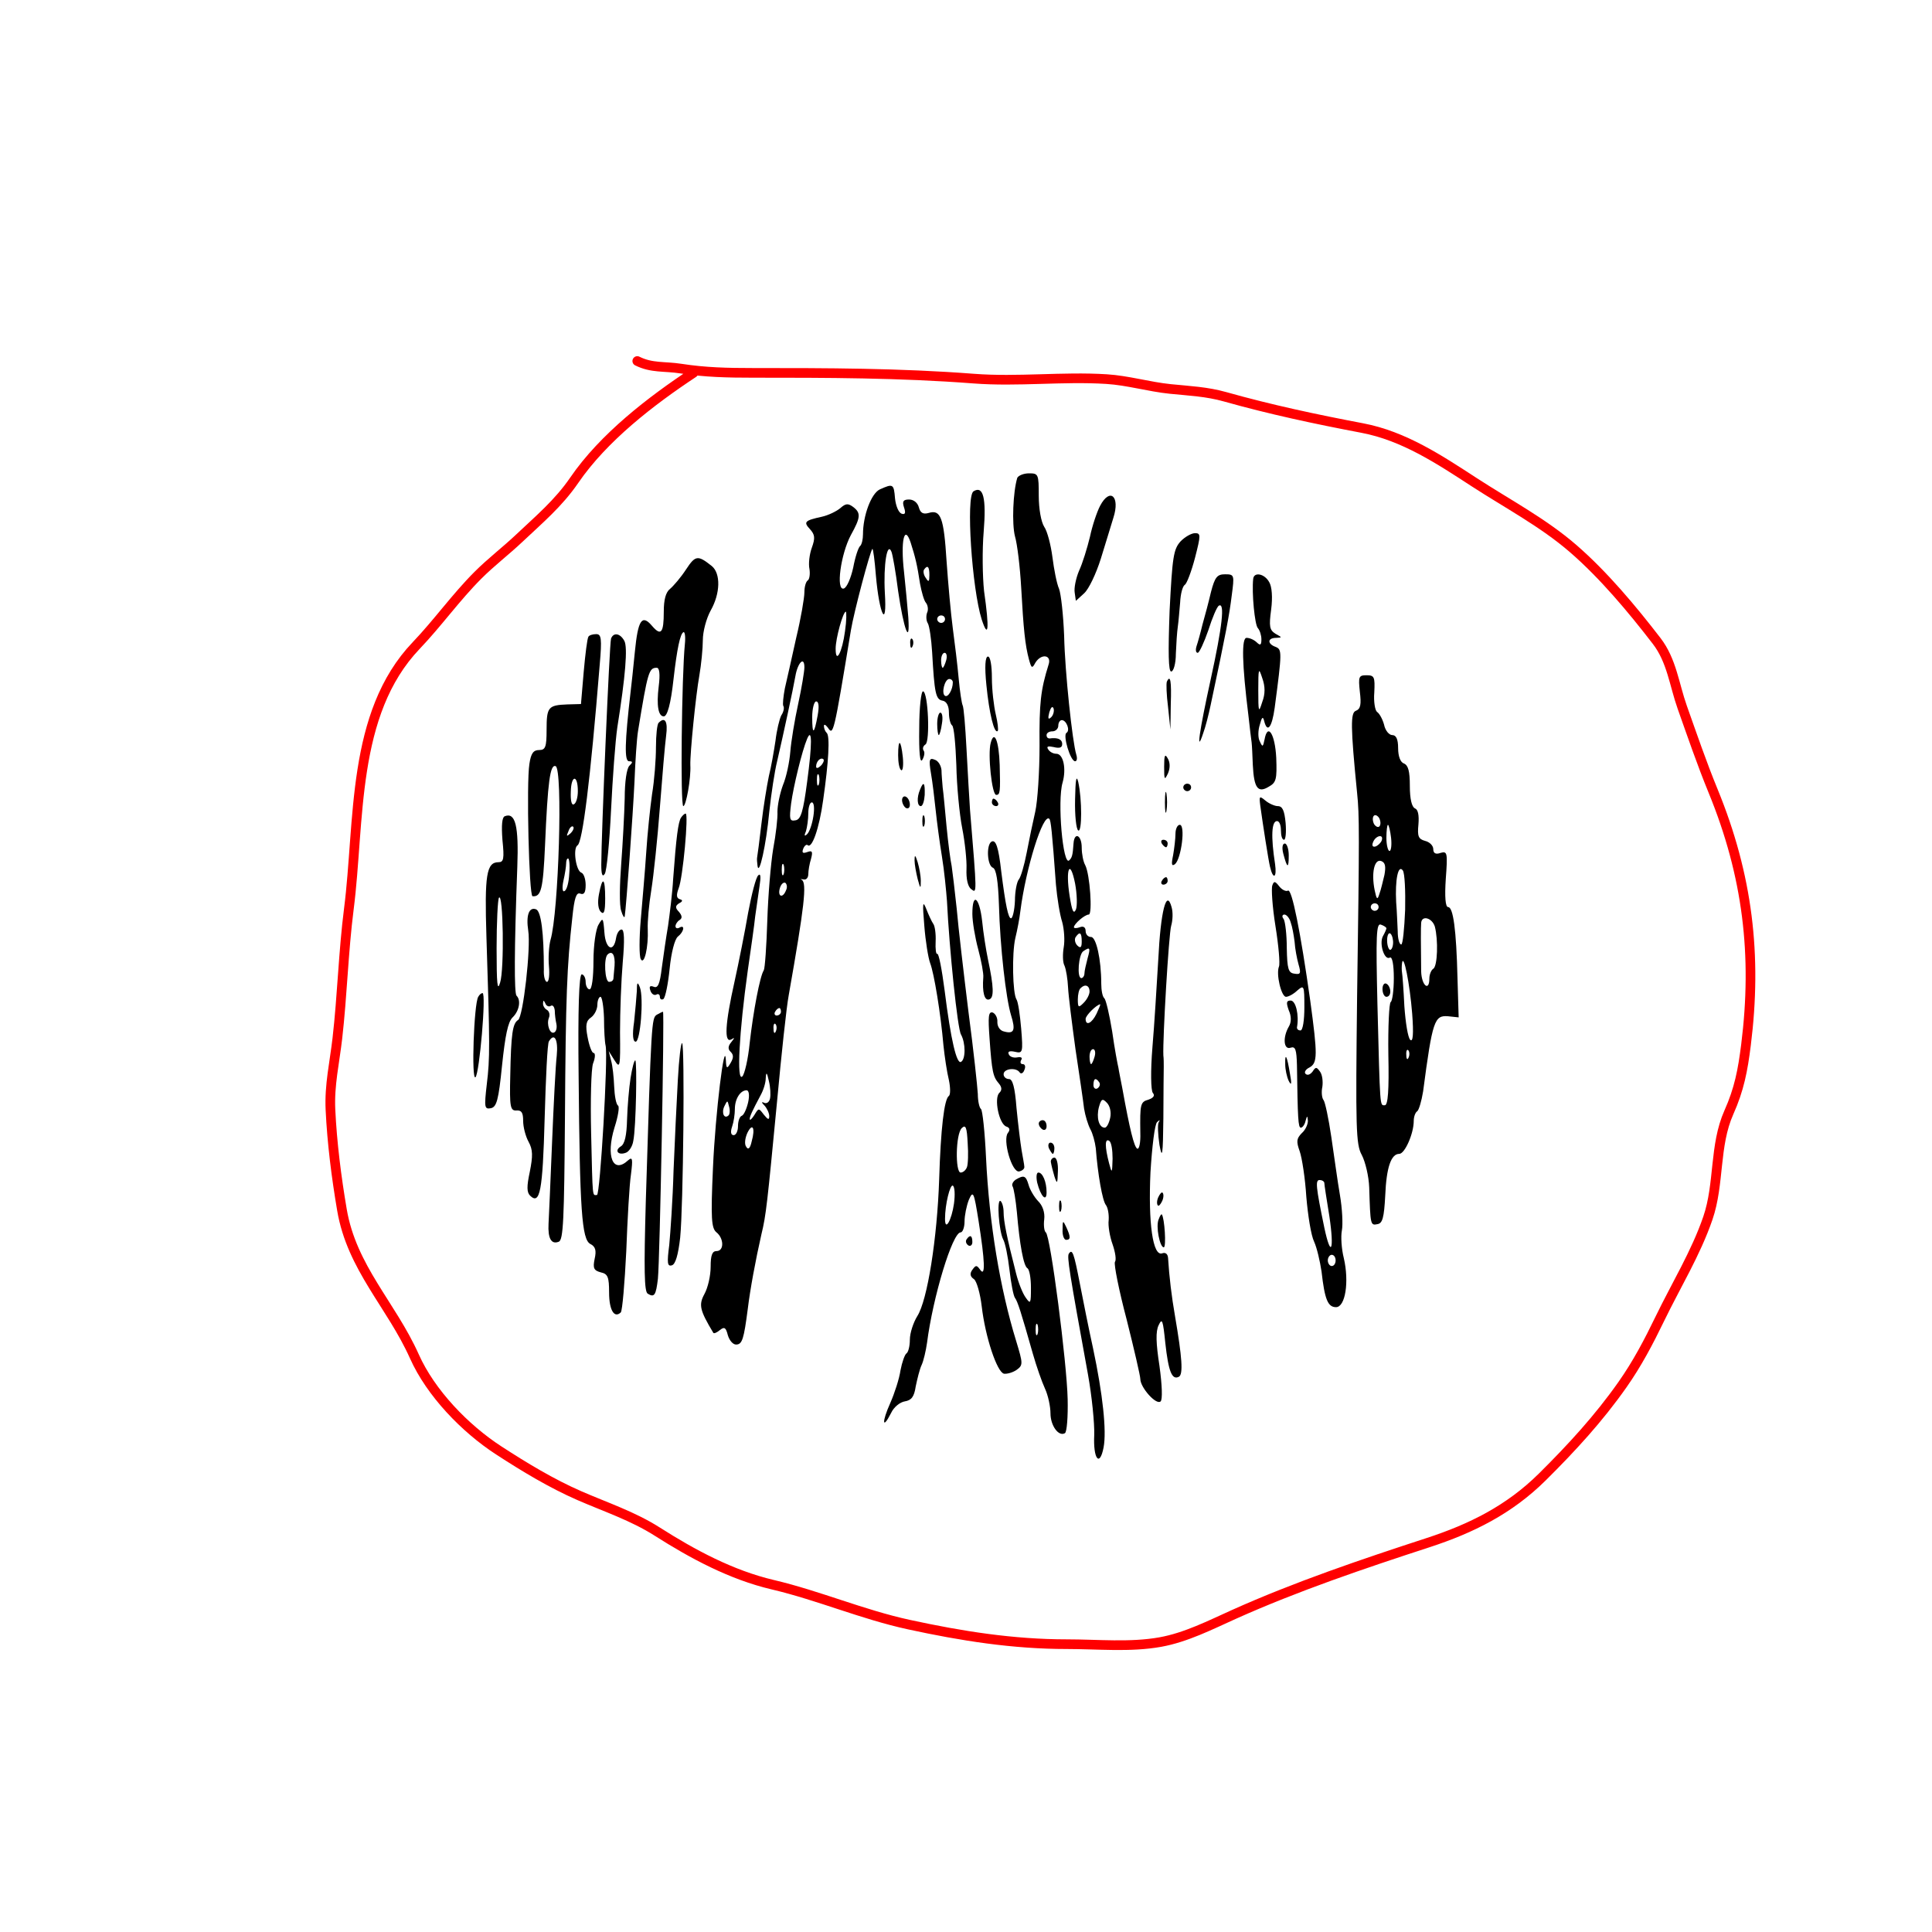 <?xml version="1.0" encoding="UTF-8"?> <svg xmlns="http://www.w3.org/2000/svg" width="200" height="200" viewBox="0 0 200 200" fill="none"><path d="M105.308 49.465C104.863 50.935 104.742 54.225 105.066 55.503C105.308 56.316 105.591 58.677 105.712 60.806C105.955 65.18 106.117 66.766 106.521 68.276C106.764 69.166 106.845 69.244 107.168 68.624C107.775 67.618 108.907 67.773 108.543 68.818C107.734 71.411 107.573 72.766 107.613 77.217C107.613 79.888 107.411 82.946 107.168 84.03C106.926 85.075 106.521 87.01 106.279 88.288C106.036 89.565 105.672 90.803 105.47 91.036C105.268 91.268 105.066 92.274 105.066 93.242C105.025 94.248 104.823 95.061 104.661 95.061C104.378 95.061 104.095 93.745 103.65 90.223C103.367 87.668 103.084 86.894 102.639 87.126C102.073 87.475 102.195 89.642 102.801 89.836C103.125 89.991 103.327 91.191 103.408 93.629C103.529 98.08 104.135 103.345 104.661 105.086C105.146 106.635 104.985 107.06 103.974 106.789C103.529 106.712 103.246 106.286 103.246 105.822C103.286 105.357 103.044 104.932 102.761 104.815C102.316 104.699 102.275 105.241 102.437 107.486C102.68 110.97 102.801 111.473 103.408 112.17C103.731 112.557 103.731 112.866 103.448 113.137C102.882 113.679 103.408 116.35 104.176 116.621C104.54 116.737 104.58 116.969 104.338 117.279C103.772 117.976 104.742 121.421 105.51 121.266C105.834 121.188 106.076 120.995 106.036 120.763C106.036 120.569 105.874 119.795 105.753 119.06C105.632 118.324 105.389 116.35 105.227 114.686C105.066 112.557 104.823 111.705 104.459 111.705C104.135 111.705 103.893 111.473 103.893 111.202C103.893 110.621 105.187 110.467 105.551 111.009C105.672 111.202 105.915 111.125 106.036 110.776C106.198 110.428 106.117 110.157 105.874 110.157C105.632 110.157 105.591 109.963 105.712 109.731C105.874 109.499 105.712 109.383 105.308 109.46C104.904 109.538 104.499 109.383 104.419 109.112C104.297 108.841 104.54 108.764 105.066 108.88C105.874 109.073 105.915 108.957 105.712 106.48C105.591 105.048 105.389 103.693 105.227 103.461C104.823 102.841 104.742 98.7 105.106 97.113C105.308 96.3 105.551 95.023 105.632 94.287C106.198 89.874 107.977 84.146 108.624 84.765C108.786 84.92 108.907 86.043 109.311 91.578C109.433 92.971 109.716 94.713 109.958 95.448C110.16 96.184 110.241 97.345 110.12 98.042C109.999 98.738 109.999 99.629 110.201 99.977C110.363 100.364 110.524 101.371 110.565 102.222C110.605 103.074 110.969 105.938 111.333 108.609C111.737 111.279 112.142 114.028 112.223 114.763C112.344 115.499 112.627 116.428 112.87 116.892C113.112 117.318 113.355 118.208 113.436 118.866C113.638 121.537 114.123 124.324 114.487 124.75C114.689 125.02 114.81 125.717 114.77 126.298C114.689 126.878 114.891 128.04 115.174 128.814C115.457 129.627 115.579 130.439 115.417 130.633C115.296 130.865 115.821 133.536 116.63 136.594C117.398 139.652 118.045 142.439 118.045 142.748C118.045 143.639 119.703 145.496 120.148 145.071C120.35 144.877 120.31 143.445 120.027 141.394C119.663 139.032 119.622 137.832 119.946 137.174C120.31 136.4 120.391 136.671 120.633 139.032C120.957 141.974 121.321 142.903 122.048 142.516C122.493 142.245 122.372 140.542 121.644 136.284C121.28 134.194 121.038 132.181 120.916 130.207C120.876 129.781 120.633 129.627 120.31 129.743C119.339 130.091 118.854 126.607 119.097 121.343C119.258 118.711 119.541 116.35 119.784 116.157C120.067 115.886 120.108 115.924 119.946 116.195C119.824 116.389 119.865 117.434 120.027 118.518C120.31 120.066 120.391 119.601 120.431 115.77C120.431 113.215 120.471 110.815 120.471 110.428C120.471 110.08 120.471 109.538 120.431 109.267C120.35 107.525 120.997 96.61 121.24 95.835C121.401 95.293 121.442 94.442 121.28 93.9C120.754 91.965 120.148 94.326 119.905 99.319C119.744 101.99 119.501 106.054 119.299 108.415C119.097 110.892 119.137 112.866 119.339 113.137C119.582 113.408 119.42 113.641 118.894 113.834C118.045 114.066 118.005 114.299 118.045 117.24C118.086 118.285 117.924 119.021 117.722 118.905C117.398 118.711 116.954 116.931 116.185 112.673C116.024 111.821 115.821 110.854 115.781 110.544C115.7 110.234 115.377 108.531 115.134 106.789C114.851 105.048 114.487 103.499 114.325 103.345C114.123 103.19 114.002 102.493 114.002 101.835C114.002 99.319 113.476 96.997 112.95 96.997C112.627 96.997 112.384 96.726 112.384 96.377C112.384 95.99 112.142 95.835 111.778 95.99C111.454 96.106 111.171 96.106 111.171 95.99C111.171 95.642 112.303 94.674 112.708 94.674C113.112 94.674 112.829 90.494 112.344 89.565C112.142 89.216 111.98 88.404 111.98 87.746C111.98 86.43 111.212 86.081 111.131 87.32C111.05 88.558 110.969 88.791 110.686 89.062C110.039 89.72 109.433 82.907 109.999 81.011C110.403 79.579 110.08 78.03 109.352 78.03C109.028 78.03 108.664 77.837 108.503 77.566C108.3 77.256 108.503 77.217 109.069 77.334C109.675 77.488 109.958 77.411 109.958 77.024C109.958 76.521 109.473 76.327 108.664 76.443C108.462 76.443 108.341 76.327 108.341 76.095C108.341 75.863 108.624 75.708 108.947 75.708C109.271 75.708 109.554 75.437 109.554 75.127C109.554 74.817 109.716 74.547 109.918 74.547C110.403 74.547 110.807 75.63 110.403 75.863C109.999 76.095 110.807 78.804 111.293 78.804C111.495 78.804 111.535 78.495 111.414 78.108C111.01 76.753 110.241 69.592 110.16 65.838C110.079 63.709 109.837 61.502 109.635 60.96C109.392 60.419 109.109 58.948 108.947 57.67C108.786 56.432 108.422 55 108.098 54.535C107.775 54.032 107.532 52.677 107.532 51.322C107.532 49.077 107.492 49 106.521 49C105.955 49 105.429 49.232 105.308 49.465ZM108.826 74.237C108.503 74.547 108.462 74.392 108.624 73.734C108.786 73.231 108.947 73.037 109.069 73.347C109.149 73.618 109.028 74.043 108.826 74.237ZM111.373 94.171C111.131 94.674 110.969 94.287 110.726 92.739C110.282 89.913 110.767 88.829 111.293 91.462C111.495 92.545 111.535 93.784 111.373 94.171ZM111.98 97.461C111.98 98.08 111.859 98.197 111.535 97.887C111.293 97.655 111.212 97.268 111.333 97.035C111.778 96.377 111.98 96.532 111.98 97.461ZM112.587 99.203C112.425 99.822 112.263 100.519 112.263 100.751C112.263 101.022 112.101 101.254 111.94 101.254C111.454 101.254 111.656 98.777 112.142 98.468C112.829 98.003 112.91 98.08 112.587 99.203ZM112.789 102.648C112.789 102.957 112.506 103.499 112.182 103.809C111.656 104.351 111.576 104.312 111.576 103.461C111.576 102.957 111.697 102.416 111.859 102.299C112.303 101.835 112.789 101.99 112.789 102.648ZM113.517 104.932C113.031 105.938 112.384 106.248 112.384 105.473C112.384 105.125 113.476 104.041 113.88 103.964C113.961 103.964 113.759 104.39 113.517 104.932ZM113.314 109.383C113.193 109.809 113.031 110.157 112.95 110.157C112.87 110.157 112.789 109.809 112.789 109.383C112.789 108.957 112.95 108.609 113.153 108.609C113.355 108.609 113.436 108.957 113.314 109.383ZM113.8 112.054C113.921 112.247 113.84 112.518 113.597 112.673C113.395 112.789 113.193 112.634 113.193 112.325C113.193 111.628 113.436 111.512 113.8 112.054ZM114.932 115.692C114.81 116.273 114.568 116.737 114.366 116.737C113.759 116.737 113.476 115.692 113.759 114.608C114.002 113.757 114.123 113.679 114.568 114.144C114.891 114.453 115.053 115.111 114.932 115.692ZM115.174 119.95C115.134 121.498 115.094 121.498 114.81 120.414C114.366 118.711 114.366 117.821 114.81 118.092C115.053 118.208 115.174 119.06 115.174 119.95Z" fill="black"></path><path d="M91.075 50.664C90.185 51.09 89.336 53.374 89.336 55.309C89.336 55.812 89.215 56.354 89.053 56.509C88.851 56.664 88.527 57.67 88.325 58.754C88.083 59.838 87.678 60.806 87.355 60.922C86.506 61.193 87.031 57.361 88.083 55.387C89.094 53.568 89.134 53.103 88.325 52.484C87.8 52.097 87.557 52.097 86.991 52.6C86.627 52.91 85.778 53.335 85.09 53.49C83.311 53.877 83.15 54.032 83.837 54.767C84.363 55.348 84.403 55.696 84.039 56.703C83.796 57.361 83.675 58.367 83.796 58.909C83.877 59.412 83.796 59.954 83.635 60.07C83.433 60.186 83.271 60.728 83.271 61.309C83.271 61.889 82.907 64.018 82.422 66.031C81.977 68.044 81.451 70.405 81.249 71.257C81.087 72.108 81.006 72.921 81.087 73.076C81.209 73.231 81.128 73.695 80.885 74.043C80.683 74.43 80.4 75.63 80.279 76.675C80.117 77.759 79.834 79.385 79.591 80.353C79.389 81.32 79.025 83.527 78.823 85.269C78.621 87.01 78.419 88.559 78.378 88.752C78.338 88.907 78.378 89.333 78.419 89.642C78.58 90.726 79.308 87.513 79.632 84.069C79.834 82.172 80.198 79.811 80.44 78.843C81.087 76.056 82.098 71.373 82.341 69.979C82.583 68.586 83.271 67.889 83.271 69.089C83.271 69.476 82.988 71.218 82.624 72.882C82.26 74.547 81.896 76.753 81.815 77.798C81.734 78.843 81.411 80.43 81.047 81.282C80.723 82.172 80.481 83.372 80.481 84.03C80.521 84.649 80.319 86.391 80.036 87.9C79.793 89.371 79.51 92.739 79.43 95.332C79.349 97.926 79.187 100.248 79.066 100.442C78.661 101.061 77.974 104.738 77.61 107.951C77.448 109.615 77.084 111.202 76.842 111.434C76.235 112.015 76.518 106.828 77.408 100.48C77.731 98.235 78.095 95.719 78.176 94.868C78.297 94.016 78.499 92.623 78.621 91.771C78.782 90.765 78.742 90.378 78.499 90.61C78.257 90.804 77.812 92.545 77.448 94.481C77.125 96.377 76.478 99.629 76.033 101.642C75.062 105.977 74.941 108.028 75.709 107.602C76.073 107.37 76.073 107.409 75.709 107.873C75.346 108.299 75.346 108.609 75.629 108.88C75.952 109.189 75.952 109.499 75.629 110.041C75.265 110.66 75.184 110.66 75.143 109.77C75.022 107.331 74.052 115.266 73.809 120.84C73.566 126.182 73.647 127.149 74.173 127.575C74.941 128.194 74.981 129.511 74.173 129.511C73.728 129.511 73.566 129.936 73.566 131.136C73.566 132.065 73.283 133.304 72.919 133.962C72.313 135.084 72.434 135.626 73.849 137.987C73.93 138.065 74.213 137.949 74.537 137.678C74.981 137.329 75.143 137.407 75.346 138.22C75.507 138.761 75.871 139.187 76.195 139.187C76.842 139.187 77.003 138.607 77.408 135.51C77.65 133.497 78.216 130.439 78.823 127.769C79.308 125.795 79.43 124.556 80.44 114.028C80.885 109.228 81.411 104.274 81.653 102.996C83.271 93.823 83.554 91.384 82.988 91.075C82.786 90.997 82.907 90.997 83.19 91.036C83.433 91.113 83.675 90.881 83.675 90.494C83.675 90.145 83.796 89.41 83.958 88.907C84.16 88.133 84.079 88.017 83.554 88.21C83.109 88.365 82.988 88.288 83.15 87.862C83.271 87.552 83.473 87.397 83.594 87.475C84.039 87.939 84.807 85.772 85.212 82.83C85.778 78.882 85.94 76.172 85.576 75.863C85.414 75.708 85.293 75.398 85.293 75.166C85.293 74.934 85.454 75.011 85.697 75.321C86.263 76.172 86.303 76.095 88.083 65.257C88.406 63.322 90.064 57.09 90.307 56.819C90.388 56.78 90.549 58.019 90.671 59.567C91.034 63.709 91.843 65.218 91.6 61.386C91.439 58.444 91.843 56.006 92.288 57.129C92.409 57.438 92.733 59.257 92.975 61.193C93.541 65.102 94.229 66.999 94.027 63.902C93.946 62.818 93.744 60.728 93.582 59.18C93.218 56.006 93.622 54.225 94.269 56.161C94.754 57.67 94.957 58.522 95.24 60.419C95.401 61.27 95.644 62.16 95.846 62.393C96.048 62.625 96.129 63.128 95.968 63.438C95.846 63.786 95.887 64.289 96.048 64.522C96.21 64.793 96.412 66.147 96.493 67.502C96.736 71.76 96.857 72.418 97.585 72.534C97.989 72.611 98.232 73.076 98.232 73.772C98.232 74.392 98.394 74.972 98.555 75.088C98.758 75.205 98.919 77.063 99 79.192C99.041 81.359 99.324 84.301 99.607 85.733C99.89 87.165 100.092 89.1 100.052 89.952C100.011 90.958 100.173 91.771 100.537 92.042C101.143 92.507 101.143 92.662 100.415 83.836C100.335 82.675 100.173 79.811 100.052 77.527C99.93 75.205 99.769 73.192 99.647 72.998C99.566 72.844 99.364 71.605 99.243 70.25C99.121 68.895 98.838 66.534 98.636 65.063C98.434 63.554 98.151 60.419 97.989 58.096C97.706 53.568 97.383 52.716 96.129 53.103C95.563 53.258 95.28 53.103 95.118 52.522C94.997 52.058 94.593 51.709 94.108 51.709C93.501 51.709 93.38 51.903 93.582 52.522C93.784 53.103 93.703 53.297 93.339 53.18C93.016 53.064 92.733 52.368 92.652 51.593C92.531 50.084 92.45 50.045 91.075 50.664ZM96.21 59.528C96.21 60.225 96.129 60.303 95.846 59.838C95.604 59.528 95.563 59.141 95.644 58.986C96.008 58.444 96.21 58.638 96.21 59.528ZM87.476 65.334C87.193 67.502 86.506 68.818 86.506 67.154C86.506 66.07 87.274 63.322 87.557 63.322C87.638 63.322 87.638 64.251 87.476 65.334ZM97.828 64.096C97.828 64.289 97.666 64.483 97.423 64.483C97.221 64.483 97.019 64.289 97.019 64.096C97.019 63.864 97.221 63.709 97.423 63.709C97.666 63.709 97.828 63.864 97.828 64.096ZM97.949 68.353C97.828 68.779 97.666 69.128 97.585 69.128C97.504 69.128 97.423 68.779 97.423 68.353C97.423 67.928 97.585 67.579 97.787 67.579C97.989 67.579 98.07 67.928 97.949 68.353ZM98.636 70.637C98.636 71.373 98.151 72.224 97.828 72.031C97.423 71.798 97.787 70.289 98.272 70.289C98.475 70.289 98.636 70.444 98.636 70.637ZM84.646 74.043C84.282 76.056 84.079 76.134 84.079 74.237C84.079 73.347 84.282 72.611 84.484 72.611C84.767 72.611 84.807 73.153 84.646 74.043ZM83.554 80.933C83.15 84.03 82.907 84.843 82.341 84.92C81.734 85.036 81.694 84.804 81.896 83.178C82.139 81.398 83.028 77.721 83.554 76.482C84.079 75.243 84.079 77.063 83.554 80.933ZM84.969 79.269C84.686 79.54 84.484 79.579 84.484 79.346C84.484 78.804 84.969 78.34 85.252 78.611C85.333 78.727 85.212 79.037 84.969 79.269ZM84.767 81.204C84.646 81.475 84.565 81.282 84.565 80.74C84.565 80.198 84.646 80.004 84.767 80.237C84.848 80.507 84.848 80.972 84.767 81.204ZM84.201 84.494C84.079 85.307 83.796 86.12 83.554 86.352C83.271 86.623 83.23 86.507 83.433 86.043C83.554 85.656 83.675 84.804 83.675 84.185C83.675 83.565 83.837 83.062 84.039 83.062C84.282 83.062 84.322 83.72 84.201 84.494ZM81.128 90.494C81.006 90.765 80.926 90.571 80.926 90.029C80.926 89.487 81.006 89.294 81.128 89.526C81.209 89.797 81.209 90.262 81.128 90.494ZM81.37 92.158C81.047 93.01 80.481 92.855 80.723 91.965C80.845 91.539 81.087 91.307 81.29 91.384C81.451 91.5 81.532 91.849 81.37 92.158ZM80.845 104.738C80.845 104.932 80.642 105.125 80.4 105.125C80.198 105.125 80.117 104.932 80.238 104.738C80.359 104.506 80.562 104.351 80.683 104.351C80.764 104.351 80.845 104.506 80.845 104.738ZM80.319 106.751C80.198 107.06 80.076 106.944 80.076 106.519C80.036 106.093 80.157 105.861 80.279 106.015C80.4 106.132 80.44 106.48 80.319 106.751ZM79.713 113.718C79.632 114.105 79.349 114.299 79.066 114.144C78.823 114.028 78.823 114.144 79.146 114.454C79.389 114.724 79.632 115.228 79.632 115.537C79.632 115.963 79.51 115.924 79.066 115.382C78.54 114.686 78.54 114.686 78.095 115.421C77.853 115.808 77.61 116.041 77.61 115.847C77.61 115.576 77.853 115.034 78.742 113.37C79.025 112.867 79.268 112.092 79.268 111.628C79.308 110.931 79.389 110.97 79.591 111.899C79.753 112.518 79.793 113.37 79.713 113.718ZM77.448 114.105C77.286 114.802 77.003 115.421 76.801 115.499C76.558 115.576 76.397 116.079 76.397 116.582C76.397 117.086 76.195 117.511 75.952 117.511C75.669 117.511 75.588 117.202 75.79 116.621C75.952 116.157 76.073 115.344 76.073 114.802C76.073 113.757 76.639 112.867 77.286 112.867C77.529 112.867 77.61 113.37 77.448 114.105ZM75.426 115.46C74.981 115.886 74.658 115.228 74.981 114.531C75.305 113.873 75.305 113.873 75.467 114.531C75.588 114.918 75.548 115.344 75.426 115.46ZM77.812 118.169C77.65 118.905 77.448 119.06 77.246 118.711C77.044 118.44 77.125 117.821 77.367 117.279C77.893 116.195 78.216 116.737 77.812 118.169Z" fill="black"></path><path d="M100.779 50.858C99.971 51.361 100.618 60.961 101.628 64.135C102.316 66.225 102.437 65.141 101.871 61.193C101.709 59.683 101.669 56.935 101.831 55.038C102.114 51.555 101.79 50.239 100.779 50.858Z" fill="black"></path><path d="M113.88 52.367C113.557 52.987 113.072 54.419 112.829 55.58C112.546 56.741 112.061 58.328 111.697 59.102C111.373 59.877 111.171 60.883 111.252 61.347L111.373 62.199L112.222 61.425C112.708 60.999 113.476 59.373 113.961 57.825C114.446 56.277 115.012 54.38 115.255 53.606C115.983 51.361 114.891 50.432 113.88 52.367Z" fill="black"></path><path d="M122.21 56.045C121.482 56.858 121.361 57.632 121.078 63.206C120.916 67.618 120.956 69.515 121.239 69.515C121.482 69.515 121.725 68.702 121.725 67.657C121.765 66.65 121.846 65.412 121.927 64.87C122.008 64.328 122.089 63.206 122.169 62.354C122.21 61.502 122.412 60.69 122.655 60.535C122.857 60.419 123.342 59.141 123.706 57.748C124.313 55.387 124.313 55.193 123.706 55.193C123.342 55.193 122.655 55.58 122.21 56.045Z" fill="black"></path><path d="M71.019 58.948C70.493 59.761 69.725 60.651 69.361 60.961C68.916 61.309 68.714 62.083 68.714 63.322C68.714 65.528 68.431 65.876 67.501 64.793C66.45 63.554 66.045 64.173 65.722 67.463C65.56 69.128 65.358 70.986 65.277 71.644C64.67 76.869 64.63 78.804 65.115 78.804C65.519 78.804 65.519 78.921 65.156 79.269C64.873 79.54 64.67 80.933 64.67 82.636C64.63 84.262 64.468 87.32 64.306 89.449C64.145 91.578 64.104 93.745 64.306 94.287C64.468 94.829 64.63 95.061 64.67 94.868C64.832 93.823 65.519 84.378 65.681 80.933C65.762 78.804 65.924 76.443 66.045 75.708C67.056 69.515 67.177 69.128 67.986 69.128C68.269 69.128 68.35 69.786 68.188 71.063C67.946 73.037 68.148 74.159 68.714 74.159C69.078 74.159 69.442 72.882 69.725 70.289C70.089 67.115 70.412 65.644 70.736 65.451C70.897 65.334 70.978 65.915 70.897 66.689C70.574 69.941 70.412 83.449 70.736 83.449C71.019 83.449 71.544 80.585 71.463 79.191C71.423 77.992 72.03 71.953 72.394 69.941C72.596 68.779 72.757 67.115 72.757 66.263C72.757 65.373 73.121 64.018 73.566 63.206C74.577 61.425 74.618 59.373 73.687 58.599C72.232 57.438 71.989 57.477 71.019 58.948Z" fill="black"></path><path d="M125.364 61.27C125.121 62.315 124.717 63.825 124.474 64.676C124.272 65.528 123.989 66.534 123.868 66.883C123.746 67.27 123.787 67.579 123.989 67.579C124.151 67.579 124.636 66.534 125.081 65.257C125.485 63.98 125.97 62.819 126.173 62.702C126.82 62.315 126.537 64.831 125.323 70.366C124.151 75.708 123.787 78.224 124.555 75.901C124.798 75.243 125.121 73.966 125.323 72.998C126.941 65.412 127.264 63.631 127.507 61.657C127.79 59.528 127.79 59.451 126.82 59.451C126.011 59.451 125.768 59.722 125.364 61.27Z" fill="black"></path><path d="M129.731 59.915C129.569 61.386 129.893 64.715 130.216 65.025C130.418 65.257 130.58 65.76 130.58 66.186C130.58 66.805 130.459 66.844 130.095 66.496C129.812 66.225 129.367 66.031 129.044 66.031C128.518 66.031 128.558 68.624 129.246 74.16C129.367 75.321 129.529 76.559 129.569 76.869C129.61 77.179 129.65 78.224 129.691 79.192C129.812 81.591 130.216 82.133 131.348 81.436C132.117 81.011 132.198 80.662 132.117 78.456C131.995 75.979 131.227 74.779 130.904 76.559C130.742 77.334 130.701 77.372 130.418 76.753C130.216 76.405 130.216 75.63 130.418 75.011C130.621 74.237 130.742 74.121 130.863 74.624C131.187 75.94 131.672 75.321 131.955 73.269C132.723 67.463 132.723 67.231 132.036 66.96C131.187 66.65 131.187 66.031 132.117 66.031C132.764 65.992 132.723 65.992 132.036 65.605C131.429 65.218 131.348 64.87 131.591 63.089C131.753 61.851 131.672 60.728 131.389 60.264C130.904 59.373 129.812 59.18 129.731 59.915ZM130.661 72.689C130.297 73.85 130.257 73.734 130.257 71.45C130.257 69.166 130.297 69.05 130.661 70.173C130.985 71.063 130.985 71.837 130.661 72.689Z" fill="black"></path><path d="M60.91 65.915C60.788 66.109 60.586 67.734 60.425 69.553L60.142 72.882L58.726 72.921C56.745 72.998 56.583 73.192 56.583 75.553C56.583 77.334 56.462 77.643 55.815 77.643C55.208 77.643 54.966 77.992 54.804 79.075C54.48 81.049 54.764 92.739 55.127 92.778C56.017 92.855 56.219 92.081 56.421 87.513C56.704 80.894 56.947 79.114 57.513 79.308C58.281 79.54 57.837 94.481 56.987 97.306C56.826 97.926 56.745 99.126 56.826 100.016C56.907 100.906 56.826 101.641 56.624 101.641C56.421 101.641 56.26 101.061 56.3 100.364C56.3 96.571 56.017 94.326 55.491 94.132C54.764 93.861 54.44 94.752 54.683 96.339C54.966 98.119 54.157 105.28 53.631 105.59C53.065 105.938 52.904 107.022 52.823 111.318C52.742 114.608 52.823 114.995 53.47 114.957C53.995 114.918 54.157 115.189 54.157 116.04C54.157 116.66 54.4 117.627 54.723 118.208C55.168 119.021 55.168 119.679 54.844 121.305C54.521 122.814 54.521 123.433 54.885 123.782C55.896 124.75 56.179 123.317 56.381 115.808C56.502 111.589 56.664 107.989 56.826 107.796C57.392 106.867 57.796 107.602 57.635 109.267C57.513 110.312 57.311 114.337 57.149 118.285C56.987 122.234 56.826 125.988 56.785 126.685C56.704 128.194 57.068 128.852 57.837 128.543C58.322 128.388 58.403 126.22 58.484 115.653C58.565 103.112 58.686 100.016 59.252 94.945C59.454 92.971 59.656 92.352 60.061 92.507C60.465 92.661 60.627 92.391 60.627 91.616C60.627 90.997 60.425 90.416 60.182 90.339C59.616 90.145 59.292 87.823 59.778 87.513C60.303 87.243 61.112 80.778 62.082 68.818C62.325 66.07 62.244 65.644 61.718 65.644C61.355 65.644 60.991 65.76 60.91 65.915ZM59.818 81.901C59.818 82.52 59.656 83.139 59.414 83.256C59.171 83.41 59.05 82.869 59.09 81.94C59.131 80.198 59.818 80.159 59.818 81.901ZM59.05 86.275C58.645 86.623 58.605 86.585 58.847 86.043C58.969 85.656 59.211 85.462 59.333 85.578C59.454 85.694 59.333 86.004 59.05 86.275ZM58.928 90.455C58.888 91.307 58.686 92.12 58.443 92.236C58.241 92.391 58.16 91.965 58.322 91.191C58.484 90.494 58.605 89.681 58.605 89.41C58.605 89.1 58.686 88.868 58.807 88.868C58.928 88.868 59.009 89.565 58.928 90.455ZM57.028 104.119C57.23 104.003 57.392 104.235 57.432 104.622C57.432 105.009 57.513 105.628 57.594 105.977C57.675 106.364 57.594 106.751 57.392 106.867C56.947 107.138 56.543 106.054 56.826 105.357C56.947 105.048 56.866 104.699 56.624 104.544C56.381 104.428 56.179 104.08 56.219 103.848C56.219 103.499 56.3 103.538 56.462 103.886C56.543 104.119 56.826 104.274 57.028 104.119Z" fill="black"></path><path d="M63.255 66.109C63.093 66.573 62.244 86.546 62.244 89.526C62.244 90.533 62.365 90.842 62.608 90.455C62.81 90.145 63.093 87.204 63.255 83.875C63.417 80.546 63.7 76.714 63.902 75.321C64.751 69.979 64.994 66.999 64.63 66.341C64.185 65.528 63.498 65.451 63.255 66.109Z" fill="black"></path><path d="M94.229 66.65C94.229 67.076 94.35 67.192 94.471 66.883C94.593 66.612 94.552 66.263 94.431 66.147C94.309 65.992 94.188 66.225 94.229 66.65Z" fill="black"></path><path d="M102.114 70.947C102.397 73.811 102.922 76.017 103.286 75.669C103.367 75.553 103.286 74.817 103.084 73.966C102.882 73.114 102.68 71.411 102.68 70.173C102.68 68.895 102.518 67.966 102.275 67.966C101.992 67.966 101.912 68.973 102.114 70.947Z" fill="black"></path><path d="M140.77 71.605C140.932 72.921 140.851 73.385 140.365 73.579C139.799 73.772 139.799 75.166 140.487 82.094C140.729 84.378 140.729 86.391 140.487 103.112C140.325 116.853 140.365 118.479 140.972 119.563C141.336 120.26 141.7 121.769 141.74 122.93C141.862 126.801 141.862 126.878 142.589 126.724C143.115 126.646 143.277 126.066 143.398 123.782C143.519 120.84 144.005 119.447 144.854 119.447C145.42 119.447 146.35 117.356 146.35 116.04C146.35 115.615 146.512 115.15 146.714 115.034C146.876 114.918 147.159 113.989 147.32 112.983C148.291 105.628 148.493 105.086 149.908 105.203L151 105.319L150.879 101.254C150.757 96.222 150.434 93.9 149.908 93.9C149.625 93.9 149.544 92.816 149.666 90.997C149.868 88.288 149.827 88.094 149.14 88.288C148.614 88.481 148.372 88.326 148.372 87.9C148.372 87.552 148.008 87.165 147.523 87.049C146.835 86.855 146.714 86.585 146.835 85.346C146.916 84.378 146.795 83.798 146.471 83.681C146.148 83.527 145.946 82.714 145.946 81.359C145.946 79.849 145.784 79.23 145.339 79.037C144.975 78.921 144.733 78.301 144.733 77.45C144.733 76.521 144.53 76.095 144.126 76.095C143.802 76.095 143.398 75.63 143.277 75.011C143.115 74.43 142.792 73.85 142.549 73.695C142.347 73.54 142.185 72.65 142.266 71.682C142.347 70.057 142.266 69.902 141.457 69.902C140.649 69.902 140.608 70.057 140.77 71.605ZM142.832 85.501C142.711 85.694 142.468 85.617 142.266 85.346C142.104 85.075 142.064 84.688 142.185 84.494C142.306 84.301 142.549 84.378 142.751 84.649C142.913 84.92 142.953 85.307 142.832 85.501ZM144.005 86.739C144.086 87.475 144.005 88.094 143.843 88.094C143.681 88.094 143.519 87.475 143.519 86.739C143.519 86.004 143.6 85.385 143.681 85.385C143.762 85.385 143.924 86.004 144.005 86.739ZM143.034 87.01C142.953 87.243 142.63 87.552 142.387 87.629C142.104 87.707 141.983 87.552 142.145 87.165C142.428 86.468 143.277 86.314 143.034 87.01ZM143.317 90.571C143.156 91.229 142.953 92.12 142.792 92.545C142.589 93.203 142.509 93.126 142.306 92.158C141.942 90.378 142.266 88.868 142.994 89.139C143.398 89.294 143.479 89.681 143.317 90.571ZM145.46 94.171C145.379 96.145 145.218 97.771 145.056 97.771C144.854 97.771 144.692 97.151 144.692 96.416C144.652 95.681 144.611 94.326 144.53 93.397C144.409 91.075 144.733 89.449 145.218 90.107C145.42 90.378 145.501 92.236 145.46 94.171ZM142.711 93.9C142.711 94.094 142.549 94.287 142.306 94.287C142.104 94.287 141.902 94.094 141.902 93.9C141.902 93.668 142.104 93.513 142.306 93.513C142.549 93.513 142.711 93.668 142.711 93.9ZM148.533 95.913C148.897 97.306 148.816 100.016 148.372 100.287C148.17 100.403 147.967 100.867 147.967 101.293C147.967 102.687 147.159 102.029 147.118 100.558C147.078 97.577 147.078 96.029 147.118 95.526C147.199 94.713 148.25 95.023 148.533 95.913ZM143.519 96.106C143.519 96.184 143.358 96.571 143.156 96.919C142.751 97.693 143.317 99.474 143.883 99.126C144.126 99.009 144.288 99.861 144.288 101.254C144.288 102.532 144.126 103.654 143.964 103.732C143.802 103.848 143.681 106.286 143.722 109.189C143.802 112.866 143.681 114.415 143.358 114.415C142.832 114.415 142.872 114.918 142.589 103.886C142.428 96.842 142.468 95.526 142.953 95.719C143.277 95.835 143.519 95.99 143.519 96.106ZM144.207 97.384C144.247 97.809 144.126 98.235 143.964 98.313C143.843 98.429 143.641 98.08 143.6 97.538C143.56 97.035 143.681 96.61 143.843 96.61C144.005 96.61 144.166 96.958 144.207 97.384ZM146.188 104.932C146.35 107.06 146.269 107.912 145.986 107.641C145.743 107.409 145.501 105.861 145.379 104.157C145.299 102.454 145.177 100.867 145.137 100.674C145.096 100.442 145.096 100.016 145.137 99.706C145.299 98.584 145.946 101.874 146.188 104.932ZM145.824 109.46C145.703 109.77 145.582 109.654 145.582 109.228C145.541 108.802 145.663 108.57 145.784 108.725C145.905 108.841 145.946 109.189 145.824 109.46Z" fill="black"></path><path d="M143.115 102.377C143.115 102.841 143.317 103.19 143.52 103.19C143.762 103.19 143.924 102.958 143.924 102.648C143.924 102.338 143.762 101.951 143.52 101.835C143.317 101.719 143.115 101.951 143.115 102.377Z" fill="black"></path><path d="M120.795 70.56C120.714 70.753 120.754 71.915 120.916 73.192L121.159 75.514L121.199 72.882C121.28 70.521 121.159 69.786 120.795 70.56Z" fill="black"></path><path d="M95.159 75.359C95.118 77.953 95.24 79.075 95.482 78.65C95.684 78.301 95.765 77.875 95.603 77.682C95.482 77.488 95.563 77.217 95.806 77.063C96.291 76.753 96.089 71.721 95.563 71.566C95.361 71.489 95.159 73.231 95.159 75.359Z" fill="black"></path><path d="M97.019 74.934C97.019 75.553 97.1 76.095 97.181 76.095C97.261 76.095 97.423 75.553 97.504 74.934C97.625 74.276 97.544 73.772 97.342 73.772C97.181 73.772 97.019 74.276 97.019 74.934Z" fill="black"></path><path d="M68.188 74.818C68.026 74.934 67.905 76.095 67.905 77.334C67.905 78.611 67.743 80.778 67.501 82.211C67.299 83.643 67.016 86.352 66.894 88.288C66.773 90.184 66.49 93.32 66.328 95.255C66.166 97.151 66.166 98.971 66.328 99.28C66.692 99.977 67.137 98.042 67.056 96.184C67.016 95.448 67.177 93.629 67.42 92.158C67.662 90.649 68.067 86.817 68.309 83.604C68.552 80.43 68.835 77.063 68.956 76.172C69.159 74.663 68.835 74.16 68.188 74.818Z" fill="black"></path><path d="M102.558 76.908C102.235 78.069 102.68 82.288 103.125 82.288C103.529 82.288 103.569 82.017 103.488 79.192C103.408 76.675 102.922 75.514 102.558 76.908Z" fill="black"></path><path d="M92.975 78.185C92.975 78.921 93.096 79.617 93.299 79.733C93.46 79.811 93.541 79.23 93.46 78.379C93.258 76.521 92.975 76.404 92.975 78.185Z" fill="black"></path><path d="M120.512 79.385C120.512 80.74 120.552 80.817 120.916 80.043C121.159 79.462 121.118 78.882 120.875 78.495C120.592 77.992 120.512 78.185 120.512 79.385Z" fill="black"></path><path d="M96.372 80.043C96.534 80.972 96.736 82.675 96.857 83.836C96.978 84.998 97.261 87.165 97.504 88.636C97.747 90.107 97.949 92.197 98.03 93.281C98.272 98.235 99.121 106.519 99.485 107.099C99.971 107.989 99.971 109.654 99.485 109.925C99.041 110.196 98.434 107.719 97.787 102.532C97.504 100.364 97.181 98.661 97.019 98.739C96.897 98.816 96.817 98.235 96.857 97.461C96.897 96.687 96.776 95.835 96.615 95.642C96.453 95.41 96.129 94.713 95.887 94.094C95.523 93.165 95.482 93.474 95.684 95.835C95.806 97.422 96.089 99.164 96.291 99.706C96.695 100.751 97.383 104.932 97.666 108.222C97.787 109.383 98.03 111.009 98.232 111.821C98.394 112.596 98.394 113.331 98.232 113.447C97.747 113.757 97.383 116.815 97.221 122.117C97.019 128.156 96.008 134.62 94.957 136.246C94.552 136.904 94.188 137.987 94.188 138.684C94.188 139.342 94.027 140 93.824 140.116C93.663 140.232 93.38 141.006 93.218 141.858C93.097 142.71 92.611 144.219 92.167 145.226C91.277 147.2 91.317 148.09 92.247 146.271C92.531 145.651 93.177 145.148 93.663 145.071C94.35 144.955 94.633 144.606 94.795 143.522C94.957 142.748 95.199 141.742 95.401 141.316C95.604 140.89 95.846 139.845 95.968 138.994C96.574 134.271 98.596 127.575 99.445 127.575C99.647 127.575 99.849 127.072 99.849 126.453C99.849 125.833 100.051 124.827 100.294 124.208C100.739 123.201 100.82 123.356 101.305 126.414C101.952 130.517 102.033 132.259 101.467 131.446C101.103 130.943 101.022 130.943 100.658 131.446C100.375 131.833 100.415 132.143 100.82 132.414C101.103 132.607 101.467 133.884 101.628 135.239C101.992 138.374 103.205 142.052 103.933 142.206C104.257 142.245 104.823 142.09 105.227 141.819C105.915 141.316 105.915 141.2 105.187 138.8C103.529 133.42 102.397 126.646 102.073 119.834C101.952 117.202 101.709 114.918 101.548 114.802C101.386 114.686 101.224 113.989 101.224 113.254C101.184 112.518 100.779 108.686 100.254 104.738C99.768 100.79 99.202 95.99 99.041 94.094C98.838 92.158 98.596 90.184 98.515 89.642C98.394 89.1 98.151 87.281 97.989 85.578C97.828 83.875 97.666 82.056 97.585 81.514C97.544 80.972 97.464 80.159 97.464 79.733C97.423 79.269 97.14 78.766 96.776 78.65C96.21 78.417 96.129 78.611 96.372 80.043ZM100.092 120.84C99.971 121.15 99.688 121.382 99.445 121.382C98.879 121.382 98.919 117.395 99.566 116.776C99.971 116.389 100.092 116.699 100.173 118.324C100.254 119.408 100.213 120.569 100.092 120.84ZM98.757 124.595C98.515 126.298 97.828 127.536 97.828 126.182C97.828 124.672 98.353 122.582 98.636 122.737C98.838 122.853 98.879 123.666 98.757 124.595Z" fill="black"></path><path d="M111.292 82.752C111.252 84.417 111.414 85.849 111.616 85.965C112.02 86.236 112.02 82.714 111.616 80.933C111.414 80.159 111.333 80.74 111.292 82.752Z" fill="black"></path><path d="M95.24 81.746C94.876 82.598 94.957 83.449 95.32 83.449C95.523 83.449 95.684 82.907 95.725 82.288C95.765 81.011 95.603 80.817 95.24 81.746Z" fill="black"></path><path d="M122.493 81.514C122.493 81.707 122.695 81.901 122.898 81.901C123.14 81.901 123.302 81.707 123.302 81.514C123.302 81.282 123.14 81.127 122.898 81.127C122.695 81.127 122.493 81.282 122.493 81.514Z" fill="black"></path><path d="M120.593 83.062C120.593 84.03 120.674 84.417 120.754 83.914C120.835 83.449 120.835 82.675 120.754 82.172C120.674 81.707 120.593 82.094 120.593 83.062Z" fill="black"></path><path d="M93.38 82.83C93.38 83.139 93.582 83.527 93.784 83.643C94.027 83.759 94.188 83.604 94.188 83.294C94.188 82.985 94.027 82.598 93.784 82.481C93.582 82.365 93.38 82.52 93.38 82.83Z" fill="black"></path><path d="M130.459 83.372C130.742 85.423 131.308 89.062 131.47 89.72C131.793 91.113 132.198 90.881 131.995 89.449C131.551 86.585 131.631 84.998 132.198 84.998C132.44 84.998 132.602 85.423 132.602 85.965C132.602 86.507 132.723 86.933 132.925 86.933C133.087 86.933 133.168 86.159 133.087 85.191C132.966 83.914 132.764 83.449 132.278 83.449C131.955 83.449 131.348 83.178 130.985 82.869C130.378 82.365 130.338 82.404 130.459 83.372Z" fill="black"></path><path d="M102.68 83.062C102.68 83.256 102.882 83.449 103.124 83.449C103.327 83.449 103.407 83.256 103.286 83.062C103.165 82.83 102.963 82.675 102.841 82.675C102.76 82.675 102.68 82.83 102.68 83.062Z" fill="black"></path><path d="M52.257 84.494C51.974 84.61 51.893 85.385 52.014 86.972C52.216 88.907 52.135 89.255 51.61 89.255C50.356 89.255 50.154 90.571 50.356 96.997C50.72 108.26 50.72 109.538 50.397 112.208C50.114 114.647 50.154 114.841 50.801 114.724C51.408 114.608 51.61 113.912 51.974 110.273C52.297 107.215 52.58 105.783 53.065 105.319C53.753 104.661 53.955 103.538 53.47 103.074C53.227 102.803 53.227 98.429 53.551 89.758C53.712 85.462 53.349 84.069 52.257 84.494ZM51.772 101.719C51.488 102.687 51.408 101.874 51.408 98.158C51.408 95.487 51.529 93.126 51.65 92.932C52.095 92.313 52.216 100.364 51.772 101.719Z" fill="black"></path><path d="M70.493 84.649C70.21 85.114 70.008 86.585 69.684 90.997C69.604 92.468 69.321 94.674 69.159 95.835C68.957 96.997 68.674 98.971 68.512 100.171C68.31 101.874 68.108 102.338 67.663 102.145C67.258 101.99 67.177 102.145 67.339 102.571C67.46 102.919 67.744 103.074 67.946 102.958C68.148 102.841 68.31 102.958 68.31 103.19C68.31 103.422 68.471 103.538 68.674 103.422C68.876 103.267 69.159 101.874 69.321 100.287C69.482 98.622 69.846 97.229 70.17 96.958C70.817 96.455 70.938 95.681 70.331 96.029C70.129 96.145 69.927 96.106 69.927 95.874C69.927 95.681 70.129 95.371 70.331 95.255C70.655 95.061 70.615 94.79 70.291 94.403C69.887 93.978 69.887 93.784 70.291 93.513C70.695 93.32 70.695 93.165 70.372 93.087C70.008 92.971 70.008 92.623 70.251 91.965C70.695 90.881 71.302 84.223 70.978 84.223C70.857 84.223 70.655 84.417 70.493 84.649Z" fill="black"></path><path d="M95.482 84.998C95.482 85.539 95.563 85.733 95.684 85.462C95.765 85.23 95.765 84.765 95.684 84.494C95.563 84.262 95.482 84.456 95.482 84.998Z" fill="black"></path><path d="M121.684 86.314C121.684 86.817 121.563 87.823 121.442 88.52C121.24 89.487 121.28 89.72 121.644 89.449C122.291 88.868 122.736 85.385 122.129 85.385C121.887 85.385 121.684 85.81 121.684 86.314Z" fill="black"></path><path d="M120.269 87.32C120.39 87.513 120.593 87.707 120.714 87.707C120.795 87.707 120.876 87.513 120.876 87.32C120.876 87.088 120.674 86.933 120.431 86.933C120.229 86.933 120.148 87.088 120.269 87.32Z" fill="black"></path><path d="M132.845 88.365C133.249 89.913 133.411 89.952 133.411 88.558C133.411 87.862 133.208 87.32 133.006 87.32C132.764 87.32 132.683 87.746 132.845 88.365Z" fill="black"></path><path d="M94.674 89.062C94.674 89.487 94.835 90.339 94.997 90.997C95.28 92.042 95.32 92.042 95.32 91.191C95.32 90.649 95.159 89.797 94.997 89.255C94.754 88.481 94.674 88.442 94.674 89.062Z" fill="black"></path><path d="M120.269 91.191C120.148 91.384 120.229 91.578 120.431 91.578C120.674 91.578 120.876 91.384 120.876 91.191C120.876 90.958 120.795 90.804 120.714 90.804C120.593 90.804 120.39 90.958 120.269 91.191Z" fill="black"></path><path d="M62.002 92.584C61.84 93.436 61.921 94.132 62.204 94.403C62.527 94.713 62.648 94.365 62.648 93.01C62.648 90.842 62.365 90.649 62.002 92.584Z" fill="black"></path><path d="M131.712 91.655C131.591 91.965 131.712 93.861 132.036 95.874C132.359 97.887 132.521 99.745 132.4 100.054C132.076 100.829 132.642 103.19 133.127 103.19C133.37 103.19 133.896 102.919 134.3 102.532C134.988 101.951 135.028 101.99 135.028 104.274C135.028 105.628 134.866 106.673 134.624 106.673C134.421 106.673 134.26 106.557 134.26 106.364C134.502 105.086 134.138 103.577 133.613 103.577C133.168 103.577 133.127 103.77 133.411 104.583C133.694 105.203 133.694 105.822 133.411 106.286C132.764 107.409 132.885 108.725 133.613 108.454C134.098 108.299 134.219 108.647 134.26 110.273C134.341 115.77 134.381 116.737 134.664 116.737C134.826 116.737 135.068 116.428 135.149 116.04C135.311 115.46 135.351 115.46 135.392 116.04C135.392 116.389 135.149 116.969 134.745 117.318C134.219 117.86 134.179 118.169 134.543 119.176C134.785 119.872 135.109 121.963 135.23 123.898C135.392 125.795 135.715 127.885 136.039 128.543C136.322 129.162 136.645 130.556 136.807 131.639C137.131 134.504 137.454 135.317 138.303 135.317C139.274 135.317 139.678 132.684 139.112 130.246C138.869 129.278 138.788 128.001 138.91 127.382C139.031 126.762 138.95 125.098 138.708 123.704C138.465 122.311 138.101 119.601 137.818 117.705C137.535 115.77 137.171 114.066 137.009 113.873C136.848 113.679 136.767 113.06 136.888 112.518C136.969 111.976 136.888 111.241 136.645 110.931C136.281 110.428 136.201 110.428 135.877 110.931C135.634 111.241 135.351 111.357 135.149 111.163C134.987 111.009 135.149 110.699 135.554 110.505C136.403 110.041 136.403 109.228 135.634 103.577C134.624 96.416 133.734 91.965 133.33 92.197C133.127 92.313 132.723 92.12 132.44 91.771C131.995 91.191 131.874 91.191 131.712 91.655ZM133.613 95.487C133.774 95.913 133.936 96.842 134.017 97.5C134.057 98.197 134.26 99.242 134.421 99.822C134.704 100.79 134.624 100.906 133.977 100.79C133.37 100.712 133.249 100.287 133.208 98.158C133.208 96.764 133.047 95.41 132.885 95.139C132.683 94.906 132.723 94.674 132.966 94.674C133.168 94.674 133.491 95.023 133.613 95.487ZM137.09 122.427C137.09 122.621 137.333 124.169 137.616 125.911C138.141 129.433 137.778 130.323 137.09 127.072C136.201 122.775 136.16 122.156 136.605 122.156C136.848 122.156 137.05 122.272 137.09 122.427ZM138.263 130.478C138.263 130.788 138.101 131.059 137.858 131.059C137.656 131.059 137.454 130.788 137.454 130.478C137.454 130.168 137.656 129.898 137.858 129.898C138.101 129.898 138.263 130.168 138.263 130.478Z" fill="black"></path><path d="M100.658 94.597C100.658 95.41 100.941 97.074 101.265 98.274C101.588 99.474 101.831 100.79 101.79 101.177C101.669 102.725 101.912 103.616 102.397 103.461C102.922 103.306 102.882 102.183 102.275 99.319C102.073 98.351 101.79 96.571 101.669 95.332C101.386 92.855 100.658 92.313 100.658 94.597Z" fill="black"></path><path d="M61.961 95.719C61.678 96.184 61.435 97.848 61.435 99.474C61.435 101.177 61.274 102.416 61.031 102.416C60.829 102.416 60.627 102.067 60.627 101.642C60.627 101.216 60.425 100.867 60.222 100.867C59.939 100.867 59.818 104.467 59.899 111.396C60.02 125.253 60.222 128.311 61.112 128.775C61.638 129.046 61.759 129.433 61.557 130.323C61.355 131.291 61.476 131.523 62.204 131.717C62.932 131.872 63.053 132.22 63.053 133.807C63.053 135.588 63.579 136.517 64.266 135.858C64.428 135.665 64.67 132.801 64.832 129.511C64.953 126.22 65.156 122.621 65.317 121.576C65.519 119.989 65.479 119.718 65.034 120.105C63.457 121.576 62.689 119.718 63.619 116.699C63.983 115.576 64.145 114.57 63.983 114.454C63.781 114.337 63.619 113.447 63.579 112.479C63.538 111.512 63.417 110.312 63.255 109.77L63.013 108.802L63.619 109.77C64.185 110.66 64.225 110.467 64.185 106.867C64.185 104.738 64.306 101.487 64.468 99.59C64.67 97.306 64.63 96.223 64.347 96.223C64.104 96.223 63.862 96.61 63.781 97.074C63.538 98.661 62.689 98.274 62.568 96.532C62.446 94.984 62.406 94.945 61.961 95.719ZM63.619 99.977C63.579 100.558 63.498 101.177 63.498 101.332C63.457 101.525 63.295 101.642 63.053 101.642C62.608 101.642 62.487 99.203 62.891 98.816C63.376 98.352 63.7 98.855 63.619 99.977ZM62.527 105.396C62.527 106.635 62.608 107.912 62.689 108.222C62.972 109.383 62.123 123.705 61.799 123.705C61.314 123.705 61.355 124.285 61.193 117.318C61.112 113.912 61.193 110.66 61.395 110.08C61.638 109.46 61.638 108.996 61.435 108.996C61.274 108.996 60.991 108.26 60.829 107.37C60.586 106.132 60.667 105.667 61.193 105.319C61.557 105.048 61.84 104.467 61.84 104.003C61.84 103.577 62.002 103.19 62.163 103.19C62.325 103.19 62.487 104.196 62.527 105.396Z" fill="black"></path><path d="M65.924 102.609C65.883 103.228 65.762 104.699 65.641 105.783C65.439 107.138 65.52 107.835 65.803 107.835C66.288 107.835 66.652 103.345 66.247 102.222C66.005 101.603 65.924 101.642 65.924 102.609Z" fill="black"></path><path d="M49.507 103.19C49.062 103.886 48.779 111.938 49.224 111.512C49.628 111.125 50.356 102.803 49.952 102.803C49.83 102.803 49.628 102.958 49.507 103.19Z" fill="black"></path><path d="M67.986 105.048C67.46 105.396 67.42 105.706 66.854 124.324C66.652 131.485 66.692 133.73 67.056 133.923C67.743 134.349 67.905 134.078 68.107 132.375C68.309 130.401 68.795 104.738 68.633 104.738C68.552 104.738 68.269 104.893 67.986 105.048Z" fill="black"></path><path d="M70.17 111.783C70.048 113.989 69.846 118.208 69.725 121.189C69.644 124.169 69.401 127.614 69.28 128.891C69.037 130.749 69.078 131.136 69.563 130.981C69.927 130.865 70.21 129.898 70.412 128.117C70.736 124.866 70.897 108.26 70.614 107.989C70.493 107.873 70.291 109.576 70.17 111.783Z" fill="black"></path><path d="M133.047 110.196C133.047 110.699 133.209 111.473 133.411 111.899C133.694 112.441 133.734 112.208 133.532 111.125C133.249 109.344 133.006 108.841 133.047 110.196Z" fill="black"></path><path d="M65.277 111.589C65.115 112.634 64.954 114.531 64.913 115.886C64.873 117.55 64.67 118.44 64.266 118.673C63.579 119.098 63.983 119.64 64.792 119.331C65.115 119.214 65.479 118.673 65.56 118.092C65.843 116.776 65.964 109.77 65.762 109.77C65.641 109.77 65.439 110.583 65.277 111.589Z" fill="black"></path><path d="M107.532 116.311C107.532 116.544 107.734 116.815 107.936 116.931C108.179 117.047 108.341 116.892 108.341 116.582C108.341 116.234 108.179 115.963 107.936 115.963C107.734 115.963 107.532 116.118 107.532 116.311Z" fill="black"></path><path d="M108.583 118.866C108.745 119.176 108.907 119.447 108.988 119.447C109.069 119.447 109.149 119.176 109.149 118.866C109.149 118.556 108.988 118.286 108.745 118.286C108.543 118.286 108.462 118.556 108.583 118.866Z" fill="black"></path><path d="M108.785 120.298C108.826 120.569 108.988 121.227 109.149 121.769C109.432 122.621 109.473 122.582 109.513 121.266C109.554 120.492 109.392 119.834 109.149 119.834C108.947 119.834 108.745 120.066 108.785 120.298Z" fill="black"></path><path d="M107.37 122.427C107.734 123.859 108.341 124.479 108.341 123.434C108.341 122.35 107.936 121.382 107.492 121.382C107.289 121.382 107.249 121.847 107.37 122.427Z" fill="black"></path><path d="M105.146 122.117C104.863 122.311 104.702 122.621 104.823 122.814C104.944 123.008 105.146 124.208 105.268 125.485C105.551 128.814 105.955 131.059 106.359 131.291C106.562 131.407 106.723 132.297 106.723 133.304C106.723 134.929 106.683 135.046 106.198 134.349C105.874 133.923 105.429 132.801 105.187 131.833C104.216 128.04 103.893 126.414 103.893 125.485C103.893 124.943 103.731 124.44 103.569 124.324C103.165 124.092 103.408 127.459 103.852 128.311C104.055 128.659 104.338 130.052 104.499 131.446C104.661 132.839 104.904 134.117 105.065 134.349C105.349 134.736 105.672 135.742 106.925 140.155C107.289 141.432 107.856 143.058 108.179 143.755C108.502 144.451 108.745 145.613 108.745 146.309C108.745 147.587 109.594 148.748 110.241 148.361C110.443 148.245 110.565 146.658 110.524 144.838C110.443 141.084 108.745 127.885 108.26 127.575C108.098 127.459 108.017 126.84 108.098 126.22C108.179 125.524 107.936 124.788 107.451 124.324C107.047 123.898 106.602 123.124 106.481 122.659C106.198 121.692 105.995 121.614 105.146 122.117ZM107.411 138.103C107.289 138.374 107.209 138.181 107.209 137.639C107.209 137.097 107.289 136.904 107.411 137.136C107.492 137.407 107.492 137.871 107.411 138.103Z" fill="black"></path><path d="M119.905 123.937C119.743 124.285 119.743 124.672 119.865 124.788C119.946 124.904 120.148 124.672 120.31 124.324C120.471 123.975 120.471 123.588 120.35 123.472C120.269 123.356 120.067 123.588 119.905 123.937Z" fill="black"></path><path d="M109.635 124.866C109.635 125.408 109.715 125.601 109.837 125.33C109.918 125.098 109.918 124.633 109.837 124.363C109.715 124.13 109.635 124.324 109.635 124.866Z" fill="black"></path><path d="M119.946 126.22C119.622 126.956 120.067 129.123 120.471 129.123C120.754 129.123 120.552 126.066 120.269 125.717C120.229 125.64 120.067 125.872 119.946 126.22Z" fill="black"></path><path d="M109.998 127.265C109.958 127.885 110.16 128.349 110.362 128.349C110.848 128.349 110.848 128.04 110.362 126.995C110.039 126.298 109.998 126.337 109.998 127.265Z" fill="black"></path><path d="M100.051 128.311C99.93 128.504 100.011 128.775 100.253 128.93C100.456 129.046 100.658 128.891 100.658 128.582C100.658 127.885 100.415 127.769 100.051 128.311Z" fill="black"></path><path d="M110.645 129.781C110.443 130.091 110.686 131.639 112.627 142.284C113.031 144.529 113.314 147.354 113.274 148.554C113.152 151.032 113.84 151.922 114.244 149.832C114.568 148.129 114.163 144.335 113.152 139.574C112.708 137.562 112.101 134.504 111.778 132.839C111.171 129.704 111.009 129.24 110.645 129.781Z" fill="black"></path><path d="M71.786 38.599C67.409 41.49 62.486 45.273 59.442 49.719C57.81 52.102 55.794 53.787 53.729 55.738C52.347 57.043 50.845 58.18 49.478 59.547C47.187 61.838 45.326 64.476 43.084 66.824C36.336 73.894 37.271 85.041 36.113 94.098C35.545 98.544 35.433 103.045 34.923 107.496C34.635 110.009 34.087 112.317 34.209 114.876C34.373 118.33 34.82 121.84 35.399 125.248C36.419 131.254 40.525 135.105 42.898 140.415C44.589 144.201 48.133 147.874 51.62 150.141C54.267 151.861 57.094 153.574 59.986 154.834C62.724 156.027 65.506 156.941 68.046 158.557C71.716 160.893 75.701 163.038 79.999 164.049C84.769 165.172 89.269 167.134 94.095 168.181C99.555 169.366 104.866 170.205 110.452 170.205C113.613 170.205 117.002 170.548 120.127 169.984C122.778 169.505 125.293 168.221 127.727 167.127C134.15 164.241 141.123 161.881 147.825 159.697C152.311 158.234 156.232 156.29 159.659 152.895C162.687 149.896 165.503 146.831 167.957 143.339C169.496 141.149 170.667 138.914 171.834 136.504C173.499 133.063 175.554 129.727 176.799 126.098C178.016 122.552 177.441 118.586 178.975 115.148C180.044 112.753 180.413 110.806 180.744 108.176C181.912 98.896 180.926 90.631 177.343 81.889C176.169 79.027 175.179 76.129 174.146 73.218C173.311 70.862 173.064 68.387 171.494 66.348C168.954 63.05 166.007 59.523 162.856 56.792C159.75 54.101 156.049 52.152 152.62 49.923C149.016 47.581 145.346 45.132 141.024 44.312C136.293 43.415 131.488 42.393 126.843 41.081C124.904 40.534 123.132 40.467 121.147 40.265C118.935 40.041 116.76 39.383 114.55 39.245C109.981 38.959 105.356 39.545 100.794 39.194C93.157 38.606 85.574 38.599 77.907 38.599C75.35 38.599 73.002 38.55 70.477 38.157C68.782 37.893 67.474 38.126 65.971 37.374" stroke="#FF0000" stroke-linecap="round"></path></svg> 
